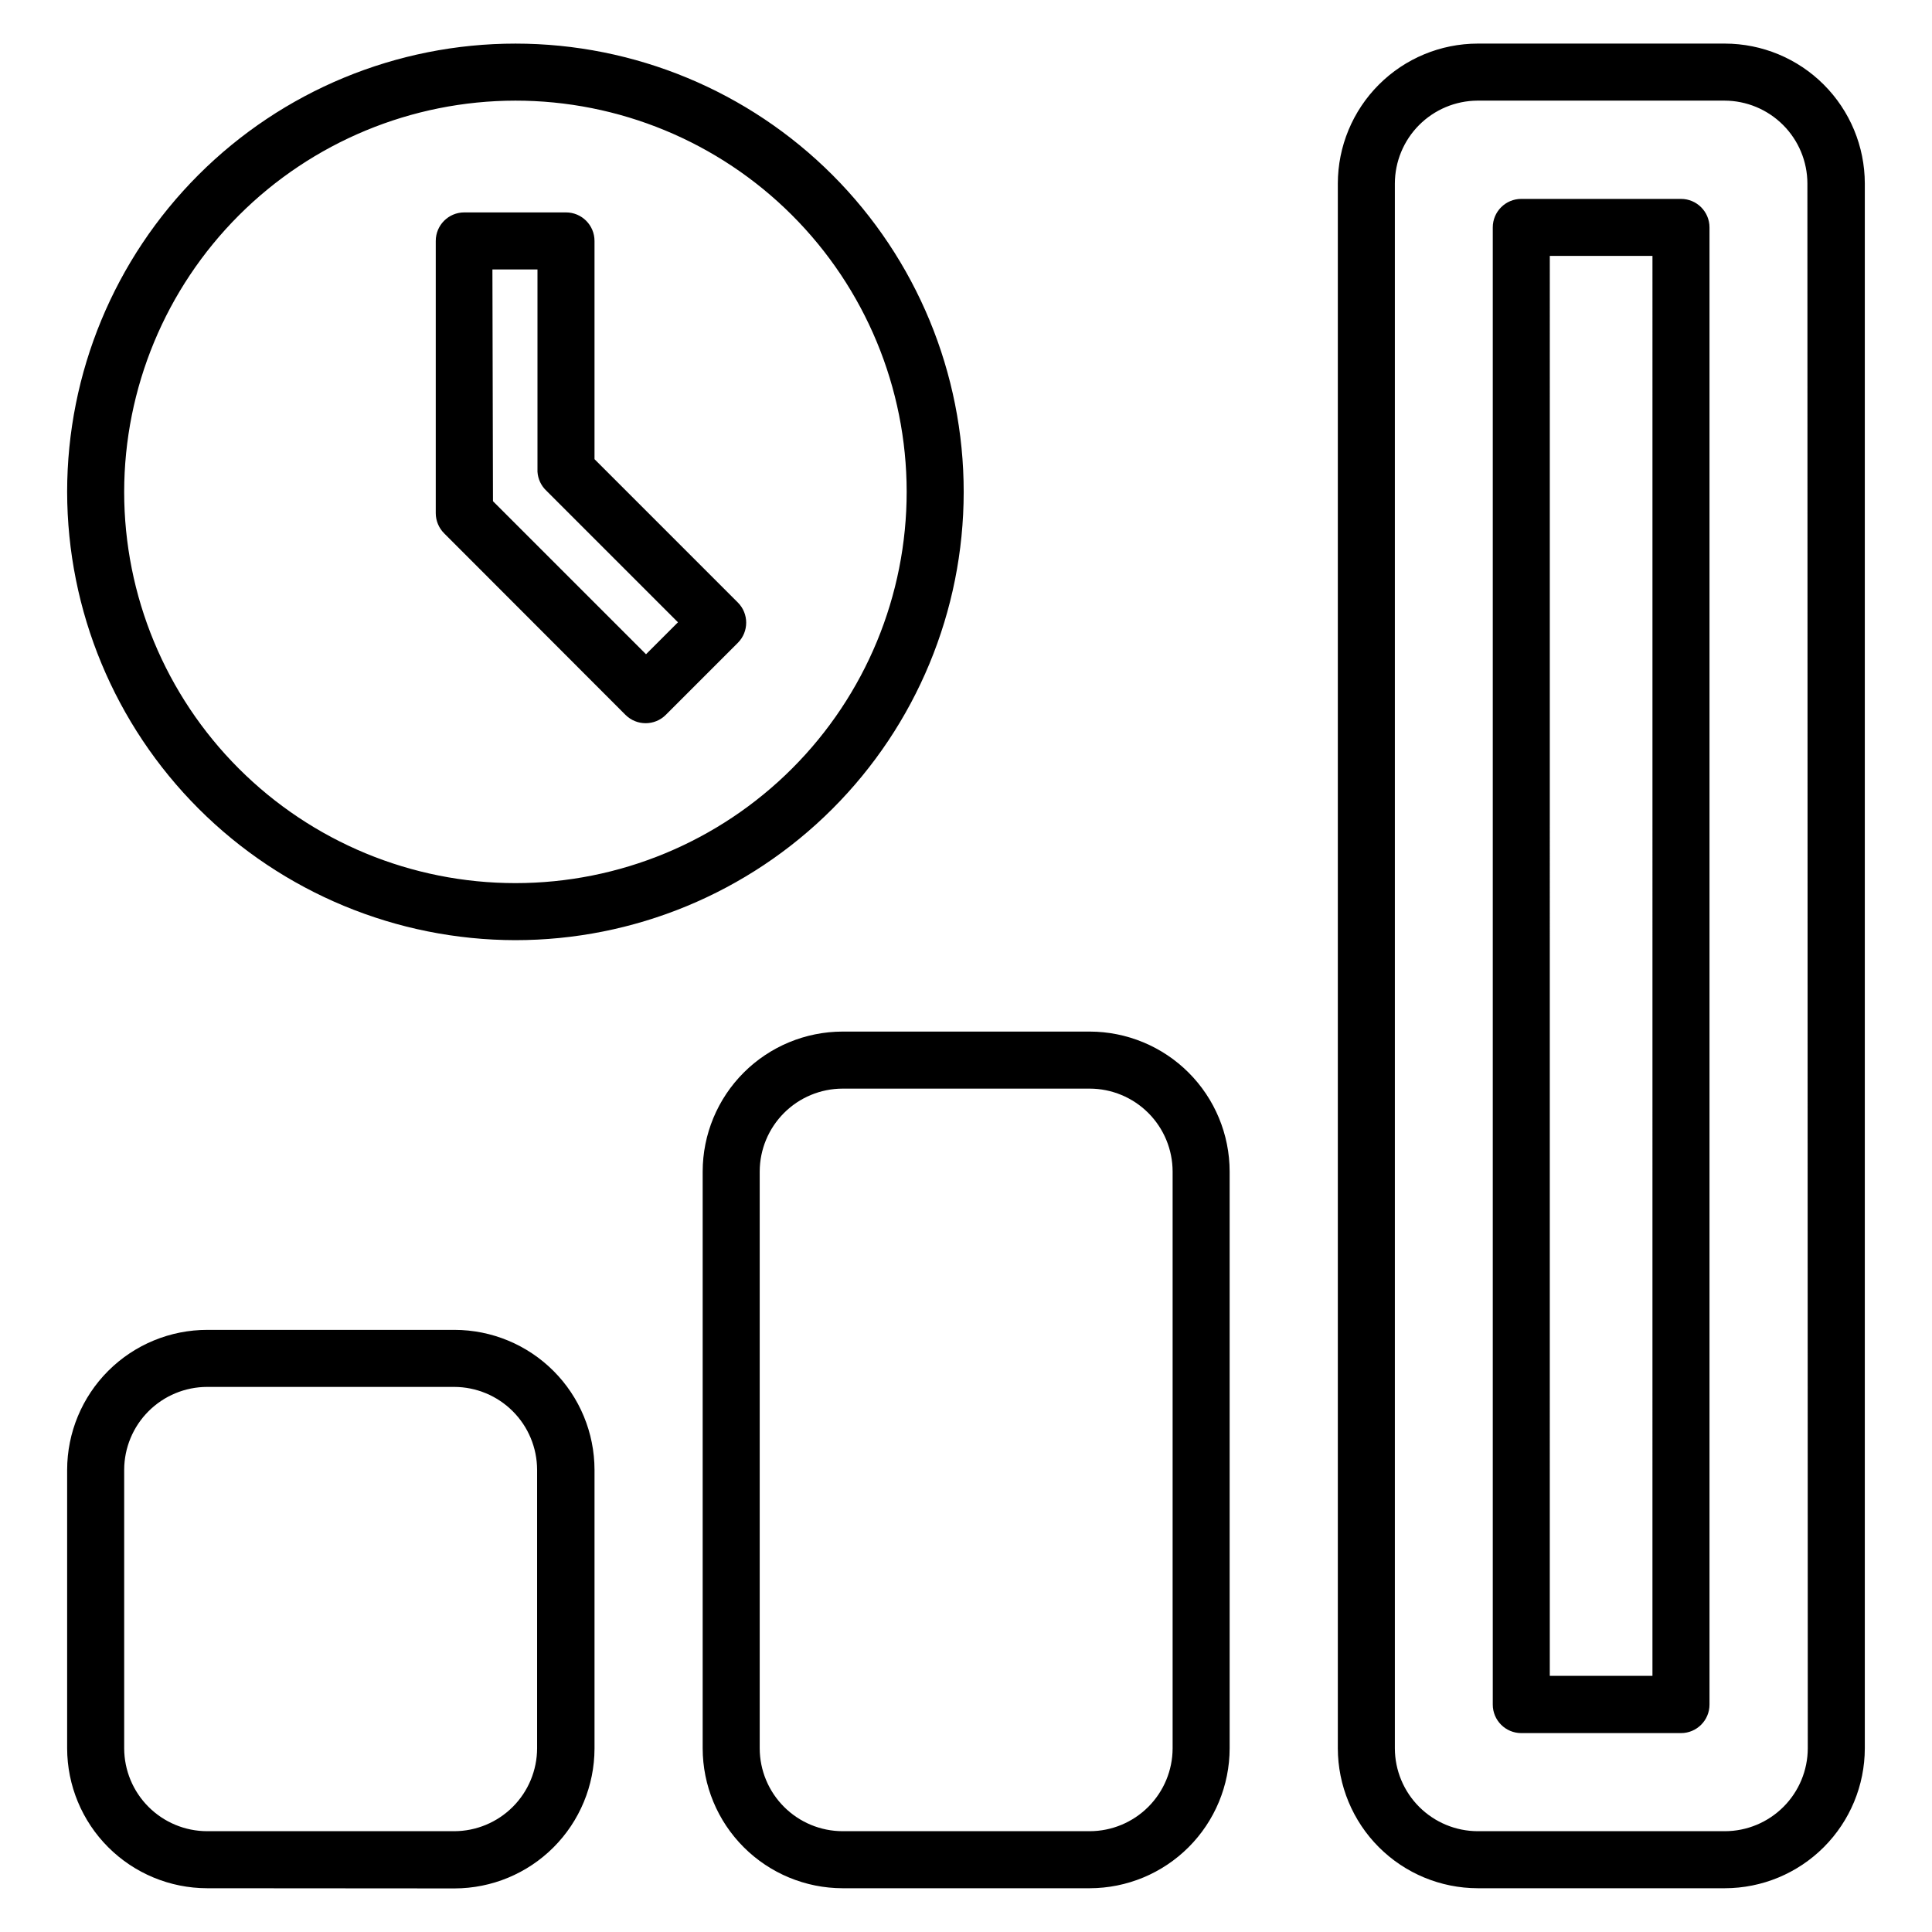 <?xml version="1.0" encoding="UTF-8"?>
<!-- Uploaded to: SVG Repo, www.svgrepo.com, Generator: SVG Repo Mixer Tools -->
<svg fill="#000000" width="800px" height="800px" version="1.1" viewBox="144 144 512 512" xmlns="http://www.w3.org/2000/svg">
 <path d="m264.47 644.45c9.832-0.012 19.254-3.922 26.207-10.875 6.949-6.949 10.859-16.375 10.875-26.203v-73.859c-0.016-9.828-3.926-19.254-10.875-26.203-6.953-6.953-16.375-10.863-26.207-10.879h-65.496c-9.848-0.012-19.297 3.887-26.27 10.84-6.973 6.957-10.895 16.395-10.91 26.242v73.809c0.016 9.828 3.926 19.254 10.875 26.203 6.953 6.953 16.375 10.863 26.207 10.879zm-87.562-37.129v-73.809c0.016-5.82 2.332-11.402 6.449-15.516 4.117-4.117 9.695-6.438 15.52-6.449h65.496-0.004c5.824 0.012 11.402 2.332 15.52 6.449 4.117 4.113 6.434 9.695 6.449 15.516v73.809c-0.016 5.82-2.332 11.402-6.449 15.516-4.117 4.117-9.695 6.438-15.52 6.449h-65.496 0.004c-5.824-0.012-11.402-2.332-15.52-6.449-4.117-4.113-6.434-9.695-6.449-15.516zm292.96 0v-152.86c-0.012-9.832-3.922-19.254-10.875-26.207-6.949-6.949-16.375-10.859-26.203-10.875h-65.496c-9.828 0.016-19.254 3.926-26.203 10.875-6.953 6.953-10.863 16.375-10.875 26.207v152.86c0.012 9.828 3.922 19.254 10.875 26.203 6.949 6.953 16.375 10.863 26.203 10.879h65.496c9.828-0.016 19.254-3.926 26.203-10.879 6.953-6.949 10.863-16.375 10.875-26.203zm-15.113 0c-0.012 5.82-2.332 11.402-6.449 15.516-4.113 4.117-9.695 6.438-15.516 6.449h-65.496c-5.82-0.012-11.402-2.332-15.516-6.449-4.117-4.113-6.438-9.695-6.449-15.516v-152.86c0.012-5.824 2.332-11.402 6.449-15.52 4.113-4.117 9.695-6.434 15.516-6.445h65.496c5.82 0.012 11.402 2.328 15.516 6.445 4.117 4.117 6.438 9.695 6.449 15.52zm134.72-410.61h-42.32c-4.172 0-7.555 3.383-7.555 7.559v391.46c0 4.176 3.383 7.559 7.555 7.559h42.32c4.176 0 7.559-3.383 7.559-7.559v-391.46c0-4.176-3.383-7.559-7.559-7.559zm-7.559 391.41h-27.207l0.004-376.3h27.207zm19.199-432.57h-65.496c-9.832 0.012-19.254 3.922-26.207 10.875-6.949 6.949-10.859 16.375-10.875 26.203v414.69c0.016 9.828 3.926 19.254 10.875 26.203 6.953 6.953 16.375 10.863 26.207 10.879h65.496c9.828-0.016 19.254-3.926 26.203-10.879 6.949-6.949 10.863-16.375 10.875-26.203v-414.69c-0.012-9.828-3.926-19.254-10.875-26.203-6.949-6.953-16.375-10.863-26.203-10.875zm21.965 451.77c-0.016 5.82-2.332 11.402-6.449 15.516-4.117 4.117-9.695 6.438-15.516 6.449h-65.496c-5.824-0.012-11.402-2.332-15.52-6.449-4.117-4.113-6.434-9.695-6.449-15.516v-414.69c0.016-5.801 2.32-11.367 6.414-15.48 4.094-4.113 9.648-6.445 15.453-6.484h65.496c5.82 0.012 11.398 2.332 15.516 6.449 4.117 4.117 6.438 9.695 6.449 15.516zm-342.59-214.17c31.512 0.023 61.746-12.469 84.043-34.738 22.301-22.266 34.836-52.48 34.855-83.996 0.016-31.512-12.488-61.742-34.762-84.031-22.273-22.293-52.492-34.824-84.004-34.832-31.512-0.008-61.738 12.504-84.023 34.781-22.289 22.281-34.809 52.504-34.809 84.016 0.039 31.496 12.57 61.688 34.84 83.961 22.27 22.27 52.465 34.797 83.957 34.84zm0-222.48v-0.004c27.504-0.027 53.891 10.875 73.355 30.309 19.465 19.434 30.41 45.805 30.43 73.309 0.016 27.504-10.895 53.891-30.336 73.348-19.438 19.457-45.812 30.395-73.316 30.402-27.504 0.012-53.887-10.91-73.336-30.355-19.453-19.445-30.383-45.824-30.383-73.328 0.027-27.488 10.961-53.848 30.398-73.285 19.441-19.438 45.797-30.371 73.285-30.398zm29.27 162.78v-0.004c2.949 2.945 7.731 2.945 10.68 0l19.098-19.094c2.945-2.949 2.945-7.731 0-10.68l-37.988-37.988v-57.84c0-4.172-3.383-7.555-7.559-7.555h-26.953c-4.172 0-7.559 3.383-7.559 7.555v72.148c0.004 2.004 0.801 3.922 2.219 5.34zm-35.266-118.04h11.941v53.602c0.117 1.918 0.965 3.723 2.367 5.039l34.863 34.863-8.465 8.465-40.559-40.559z"/>
</svg>